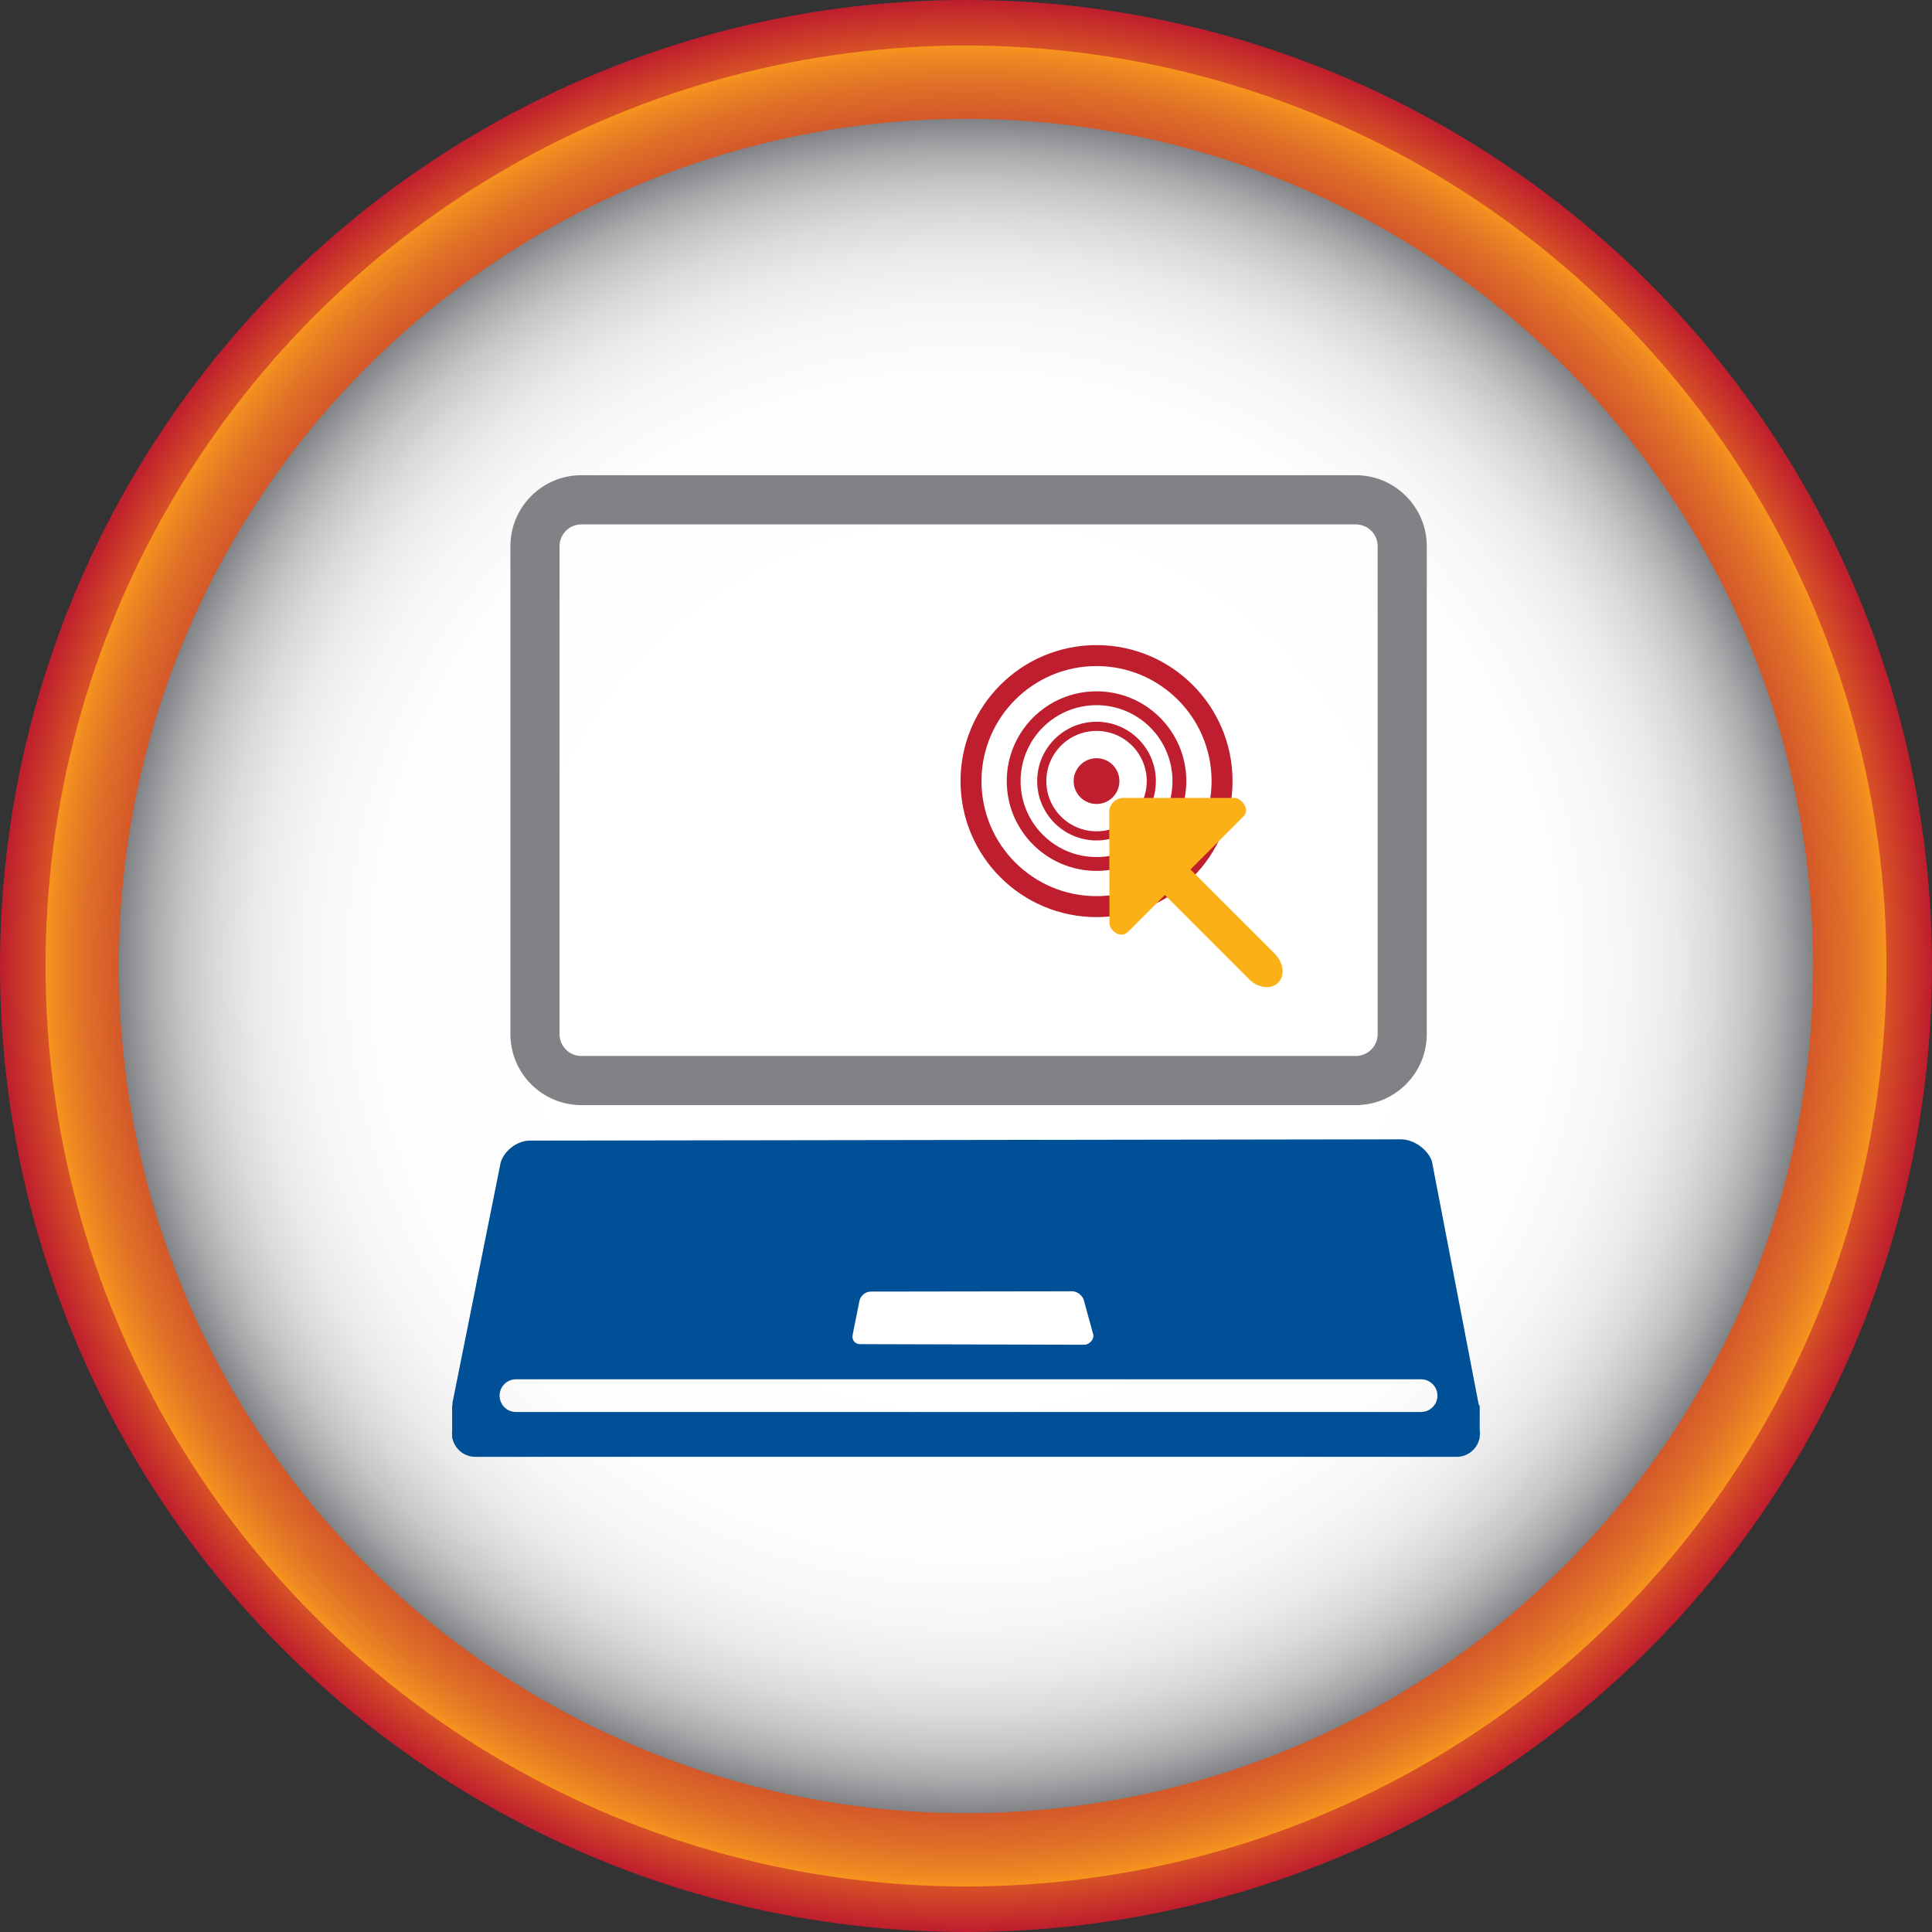 <!-- Generator: Adobe Illustrator 21.0.2, SVG Export Plug-In  -->
<svg version="1.1"
	 xmlns="http://www.w3.org/2000/svg" xmlns:xlink="http://www.w3.org/1999/xlink" xmlns:a="http://ns.adobe.com/AdobeSVGViewerExtensions/3.0/"
	 x="0px" y="0px" width="145.328px" height="145.328px" viewBox="0 0 145.328 145.328"
	 style="enable-background:new 0 0 145.328 145.328;" xml:space="preserve">
<rect x="0" y="0" width="145.328" height="145.328" fill="#333333" stroke="none"/>
<style type="text/css">
	.st0{fill:url(#SVGID_1_);}
	.st1{fill:url(#SVGID_2_);}
	.st2{fill:url(#SVGID_3_);}
	.st3{fill:#808285;}
	.st4{fill:#005098;}
	.st5{fill:#BE1E2D;}
	.st6{fill:none;stroke:#BE1E2D;stroke-width:0.688;stroke-miterlimit:10;}
	.st7{fill:none;stroke:#BE1E2D;stroke-width:1.041;stroke-miterlimit:10;}
	.st8{fill:none;stroke:#BE1E2D;stroke-width:1.577;stroke-miterlimit:10;}
	.st9{fill:#FCB017;}
	.st10{fill:url(#SVGID_4_);}
	.st11{fill:url(#SVGID_5_);}
	.st12{fill:url(#SVGID_6_);}
</style>
<defs>
</defs>
<g>
	<g>
		<radialGradient id="SVGID_1_" cx="72.664" cy="72.664" r="72.664" gradientUnits="userSpaceOnUse">
			<stop  offset="0.892" style="stop-color:#F7941D"/>
			<stop  offset="1" style="stop-color:#BE1E2D"/>
		</radialGradient>
		<circle class="st0" cx="72.664" cy="72.664" r="72.664"/>
		<radialGradient id="SVGID_2_" cx="72.664" cy="72.664" r="69.238" gradientUnits="userSpaceOnUse">
			<stop  offset="0.472" style="stop-color:#BE1E2D"/>
			<stop  offset="0.698" style="stop-color:#BF212D"/>
			<stop  offset="0.78" style="stop-color:#C2292D"/>
			<stop  offset="0.838" style="stop-color:#C6372D"/>
			<stop  offset="0.885" style="stop-color:#CC472C"/>
			<stop  offset="0.925" style="stop-color:#D55B2A"/>
			<stop  offset="0.96" style="stop-color:#E07127"/>
			<stop  offset="0.992" style="stop-color:#F08B21"/>
			<stop  offset="1" style="stop-color:#F7941D"/>
		</radialGradient>
		<circle class="st1" cx="72.664" cy="72.664" r="69.238"/>
		<radialGradient id="SVGID_3_" cx="72.664" cy="72.664" r="63.723" gradientUnits="userSpaceOnUse">
			<stop  offset="0.472" style="stop-color:#FFFFFF"/>
			<stop  offset="0.699" style="stop-color:#FDFDFD"/>
			<stop  offset="0.78" style="stop-color:#F6F6F7"/>
			<stop  offset="0.838" style="stop-color:#EBEBEB"/>
			<stop  offset="0.885" style="stop-color:#DADADB"/>
			<stop  offset="0.925" style="stop-color:#C4C5C6"/>
			<stop  offset="0.961" style="stop-color:#A8AAAC"/>
			<stop  offset="0.992" style="stop-color:#898B8E"/>
			<stop  offset="1" style="stop-color:#808285"/>
		</radialGradient>
		<circle class="st2" cx="72.664" cy="72.664" r="63.723"/>
	</g>
	<g>
		<g>
			<path class="st3" d="M101.983,83.128H43.727c-2.941,0-5.334-2.391-5.334-5.343V41.085c0-2.938,2.393-5.339,5.334-5.339h58.256
				c2.948,0,5.341,2.401,5.341,5.339v36.699C107.324,80.737,104.931,83.128,101.983,83.128L101.983,83.128z M43.727,39.445
				c-0.906,0-1.637,0.739-1.637,1.64v36.699c0,0.915,0.731,1.648,1.637,1.648h58.256c0.91,0,1.647-0.733,1.647-1.648V41.085
				c0-0.901-0.737-1.64-1.647-1.64H43.727L43.727,39.445z"/>
			<g>
				<path class="st4" d="M111.305,107.556v-1.836h-0.054c-0.011-0.056-0.019-0.114-0.043-0.186l-3.5-18.196
					c-0.328-0.902-1.374-1.639-2.331-1.636l-65.516,0.096c-0.957,0-1.957,0.757-2.21,1.69l-3.565,17.78
					c-0.043,0.161-0.056,0.311-0.056,0.453h-0.02v1.912c0,0.038-0.008,0.059-0.008,0.089v0.116c0,0.03,0.008,0.059,0.008,0.086
					v0.265h0.02c0.169,0.792,0.874,1.395,1.715,1.395h73.837c0.841,0,1.546-0.604,1.708-1.395h0.015V108
					c0.009-0.057,0.021-0.105,0.021-0.164v-0.116C111.327,107.658,111.315,107.606,111.305,107.556z M64.651,97.84
					c0.081-0.374,0.454-0.685,0.839-0.685l15.155-0.022c0.384,0,0.782,0.304,0.882,0.672l0.707,2.567
					c0.097,0.371-0.298,0.782-0.679,0.782l-16.858-0.046c-0.379,0-0.634-0.304-0.562-0.681L64.651,97.84z M106.888,106.212H38.81
					c-0.68,0-1.229-0.548-1.229-1.231c0-0.677,0.548-1.229,1.229-1.229h68.078c0.68,0,1.239,0.551,1.239,1.229
					C108.127,105.663,107.568,106.212,106.888,106.212z"/>
			</g>
		</g>
		<g>
			<circle class="st5" cx="82.483" cy="58.756" r="1.721"/>
			<circle class="st6" cx="82.483" cy="58.756" r="4.12"/>
			<circle class="st7" cx="82.483" cy="58.756" r="6.233"/>
			<circle class="st8" cx="82.483" cy="58.756" r="9.442"/>
		</g>
		<path class="st9" d="M95.878,71.728l-6.331-6.324l2.157-2.157l1.85-1.859c0.255-0.246,0.18-0.566,0.107-0.735
			c-0.151-0.353-0.5-0.632-0.8-0.632h-8.368c-0.578,0.003-1.054,0.481-1.054,1.057l0.017,8.343c0,0.321,0.262,0.684,0.601,0.824
			c0.294,0.121,0.591,0.056,0.835-0.186l1.929-1.933l0.801-0.804l6.334,6.334c0.675,0.677,1.664,0.801,2.188,0.269
			C96.68,73.396,96.555,72.411,95.878,71.728z"/>
	</g>
</g>
</svg>